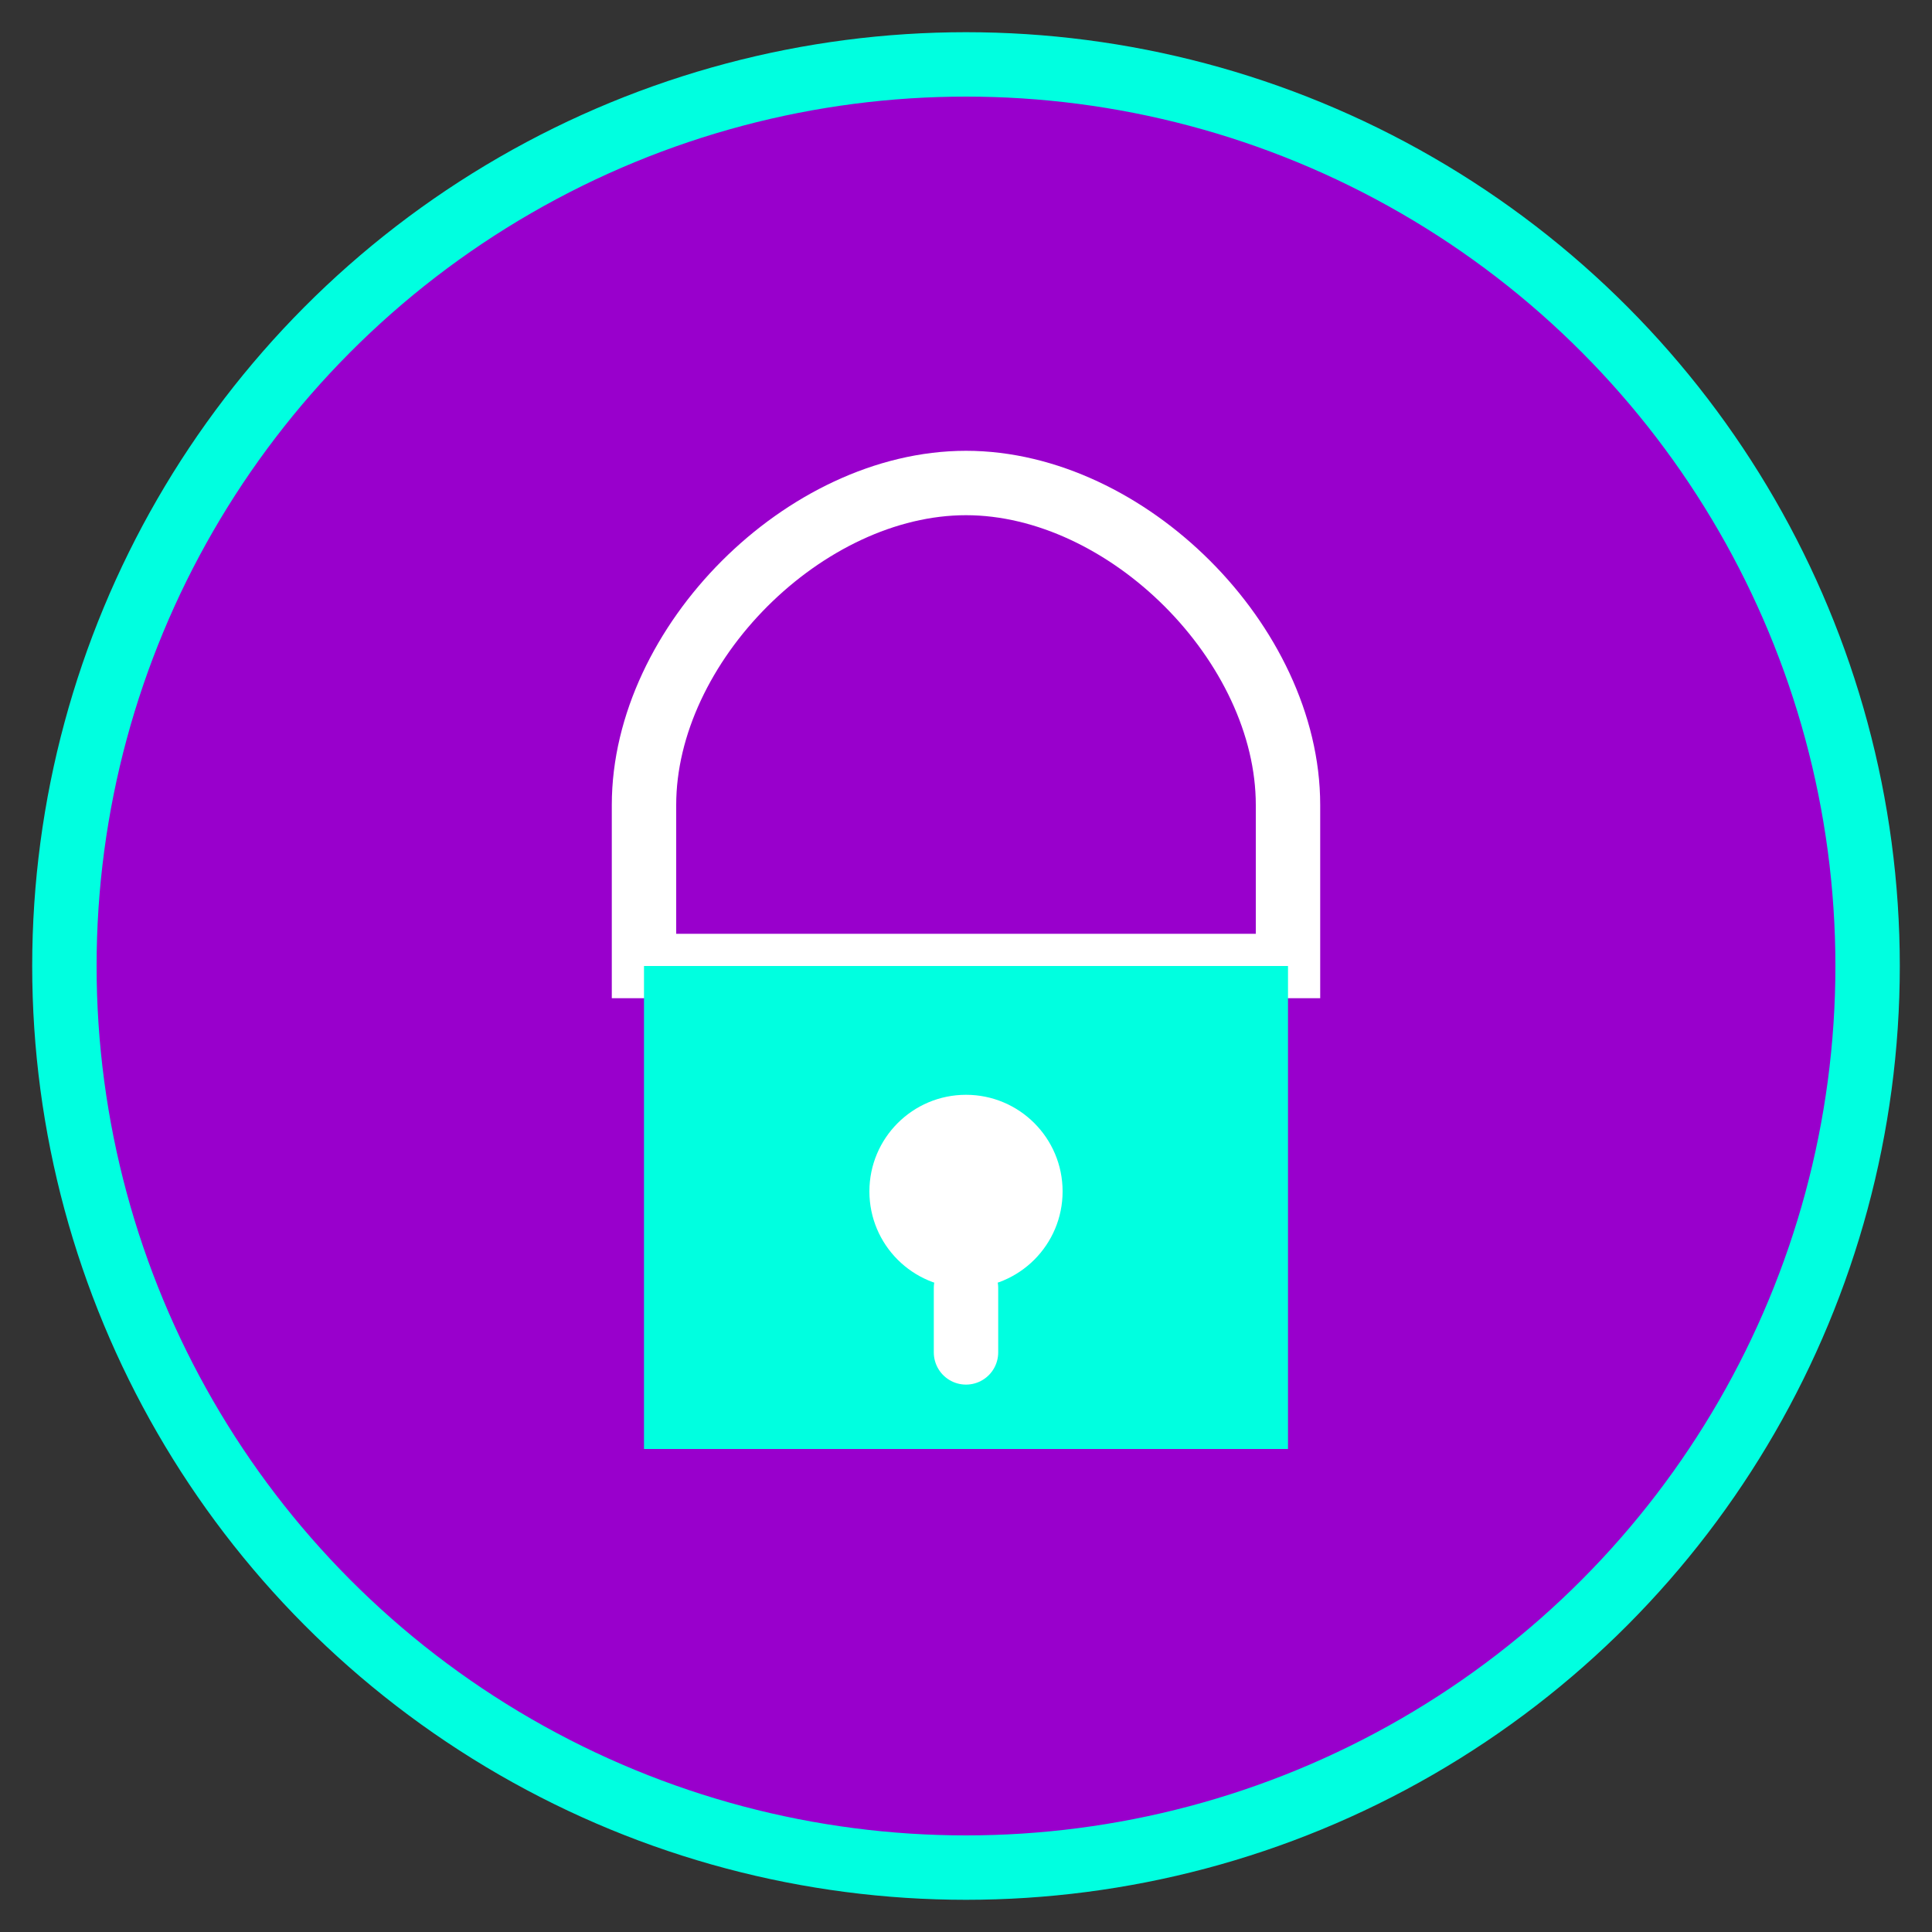<?xml version="1.0" encoding="UTF-8"?>
<svg width="60" height="60" viewBox="0 0 60 60" fill="none" xmlns="http://www.w3.org/2000/svg">
  <rect x="0" y="0" width="60" height="60" fill="#333333" stroke="none"/>
  <circle cx="30" cy="30" r="28" fill="#9900CC" stroke="#00FFE0" stroke-width="2"/>
  <path d="M30 15C25 15 20 20 20 25V30H40V25C40 20 35 15 30 15Z" stroke="white" stroke-width="2"/>
  <path d="M20 30H40V45H20V30Z" fill="#00FFE0"/>
  <circle cx="30" cy="37" r="3" fill="white"/>
  <path d="M30 40L30 42" stroke="white" stroke-width="2" stroke-linecap="round"/>
</svg>
